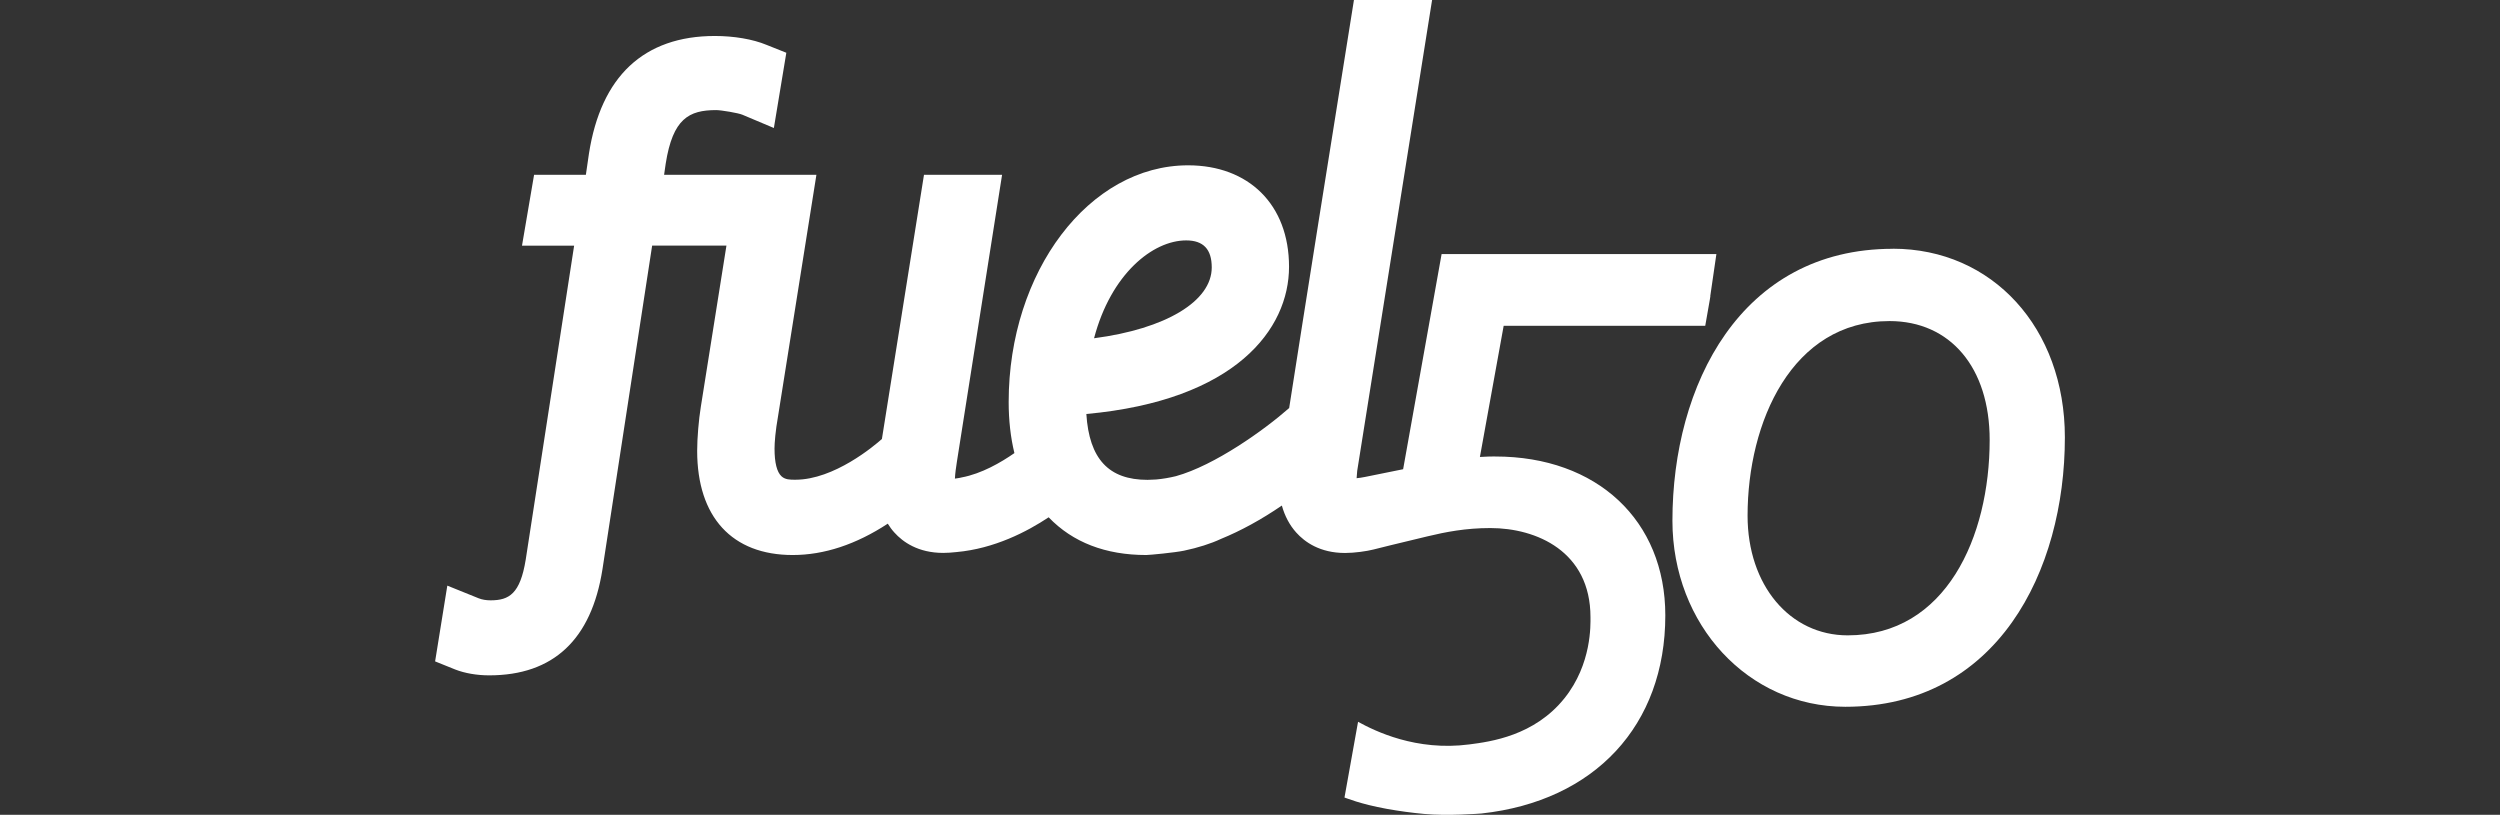 <?xml version="1.0" encoding="UTF-8"?>
<svg xmlns="http://www.w3.org/2000/svg" width="135" height="44" viewBox="0 0 135 44" fill="none">
  <rect x="0" y="0" width="135" height="44" fill="#333333" stroke="none"/>
  <g clip-path="url(#clip0_47_2799)">
    <path d="M80.75 24.648C80.511 24.648 80.215 24.658 79.915 24.676L81.198 17.593H92.083L92.329 16.19L92.361 15.992H92.354L92.685 13.718H77.847L75.769 25.338L73.705 25.756C73.525 25.791 73.381 25.813 73.257 25.823C73.264 25.692 73.279 25.547 73.289 25.427L77.333 -0.002H73.113C71.929 7.383 70.316 17.518 69.615 22.034C68.28 23.213 65.592 25.133 63.5 25.713C63.151 25.799 62.774 25.862 62.446 25.891L62.305 25.898C62.2 25.905 62.08 25.912 61.967 25.912C59.868 25.912 58.818 24.782 58.663 22.356C66.73 21.616 69.608 17.773 69.608 14.405C69.608 11.037 67.417 8.927 64.158 8.927C58.815 8.927 54.468 14.66 54.468 21.708C54.468 22.696 54.573 23.624 54.778 24.467C54.052 24.973 53.002 25.582 51.931 25.781L51.818 25.806L51.734 25.82C51.678 25.83 51.621 25.837 51.565 25.845C51.579 25.558 51.625 25.235 51.674 24.924L54.112 9.44H49.895L47.623 23.706C47.214 24.07 45.044 25.905 42.952 25.905H42.927C42.67 25.905 42.402 25.905 42.202 25.721C41.951 25.49 41.825 24.984 41.825 24.223C41.825 23.893 41.874 23.263 42.015 22.473L44.086 9.44H35.861L35.949 8.831C36.333 6.405 37.203 5.945 38.675 5.945C38.936 5.945 39.87 6.101 40.091 6.196L41.789 6.912L42.462 2.849L41.388 2.421C40.651 2.116 39.637 1.943 38.601 1.943C36.692 1.943 35.146 2.488 34.001 3.561C32.866 4.627 32.127 6.217 31.803 8.296L31.637 9.44H28.84L28.188 13.265H31.003L28.389 30.218C28.09 32.067 27.491 32.418 26.49 32.418C26.247 32.418 26.029 32.379 25.849 32.308L24.155 31.624L23.496 35.715L24.585 36.154C25.102 36.356 25.754 36.469 26.416 36.469C29.876 36.469 31.933 34.543 32.532 30.746L35.216 13.261H39.228L37.844 21.97C37.731 22.661 37.647 23.66 37.647 24.343C37.647 27.92 39.528 29.971 42.807 29.971C44.502 29.971 46.228 29.4 47.94 28.278C48.046 28.451 48.165 28.614 48.299 28.759C48.75 29.262 49.575 29.857 50.934 29.857C51.156 29.857 51.406 29.839 51.656 29.811C53.696 29.627 55.468 28.706 56.627 27.934C57.927 29.287 59.699 29.971 61.897 29.971C62.069 29.971 63.454 29.839 63.936 29.737C64.683 29.581 65.395 29.354 65.927 29.103C66.998 28.667 68.104 28.062 69.22 27.3C69.375 27.86 69.64 28.363 69.999 28.759C70.45 29.262 71.271 29.861 72.634 29.861C73.148 29.861 73.811 29.765 74.17 29.673L75.093 29.443L77.09 28.961C78.066 28.727 79.147 28.515 80.479 28.515C82.973 28.515 85.886 29.776 85.886 33.328C85.886 33.71 85.967 35.849 84.481 37.705C82.857 39.734 80.493 40.05 79.348 40.198C76.474 40.577 74.244 39.476 73.335 38.977L72.602 43.067C72.687 43.085 73.423 43.414 74.895 43.68C75.568 43.8 76.241 43.892 76.9 43.952C78.161 44.073 79.922 43.935 80.003 43.928C86.126 43.258 89.927 39.161 89.927 33.232C89.927 28.101 86.239 24.651 80.747 24.651L80.75 24.648ZM64.053 12.982C64.983 12.982 65.434 13.46 65.434 14.441C65.434 16.268 62.95 17.759 59.079 18.266C59.991 14.795 62.249 12.982 64.053 12.982Z" fill="white"></path>
    <path d="M102.211 13.435C93.989 13.435 90.311 20.808 90.311 28.115C90.311 33.749 94.411 38.166 99.646 38.166C107.836 38.166 111.503 30.859 111.503 23.617C111.503 17.717 107.597 13.431 102.214 13.431L102.211 13.435ZM99.776 34.309C96.645 34.309 94.369 31.593 94.369 27.849C94.369 22.785 96.768 17.338 102.035 17.338C105.321 17.338 107.442 19.856 107.442 23.755C107.442 29.007 105.071 34.309 99.776 34.309Z" fill="white"></path>
  </g>
  <defs>
    <clipPath id="clip0_47_2799">
      <rect width="135" height="44" fill="white"></rect>
    </clipPath>
  </defs>
</svg>
